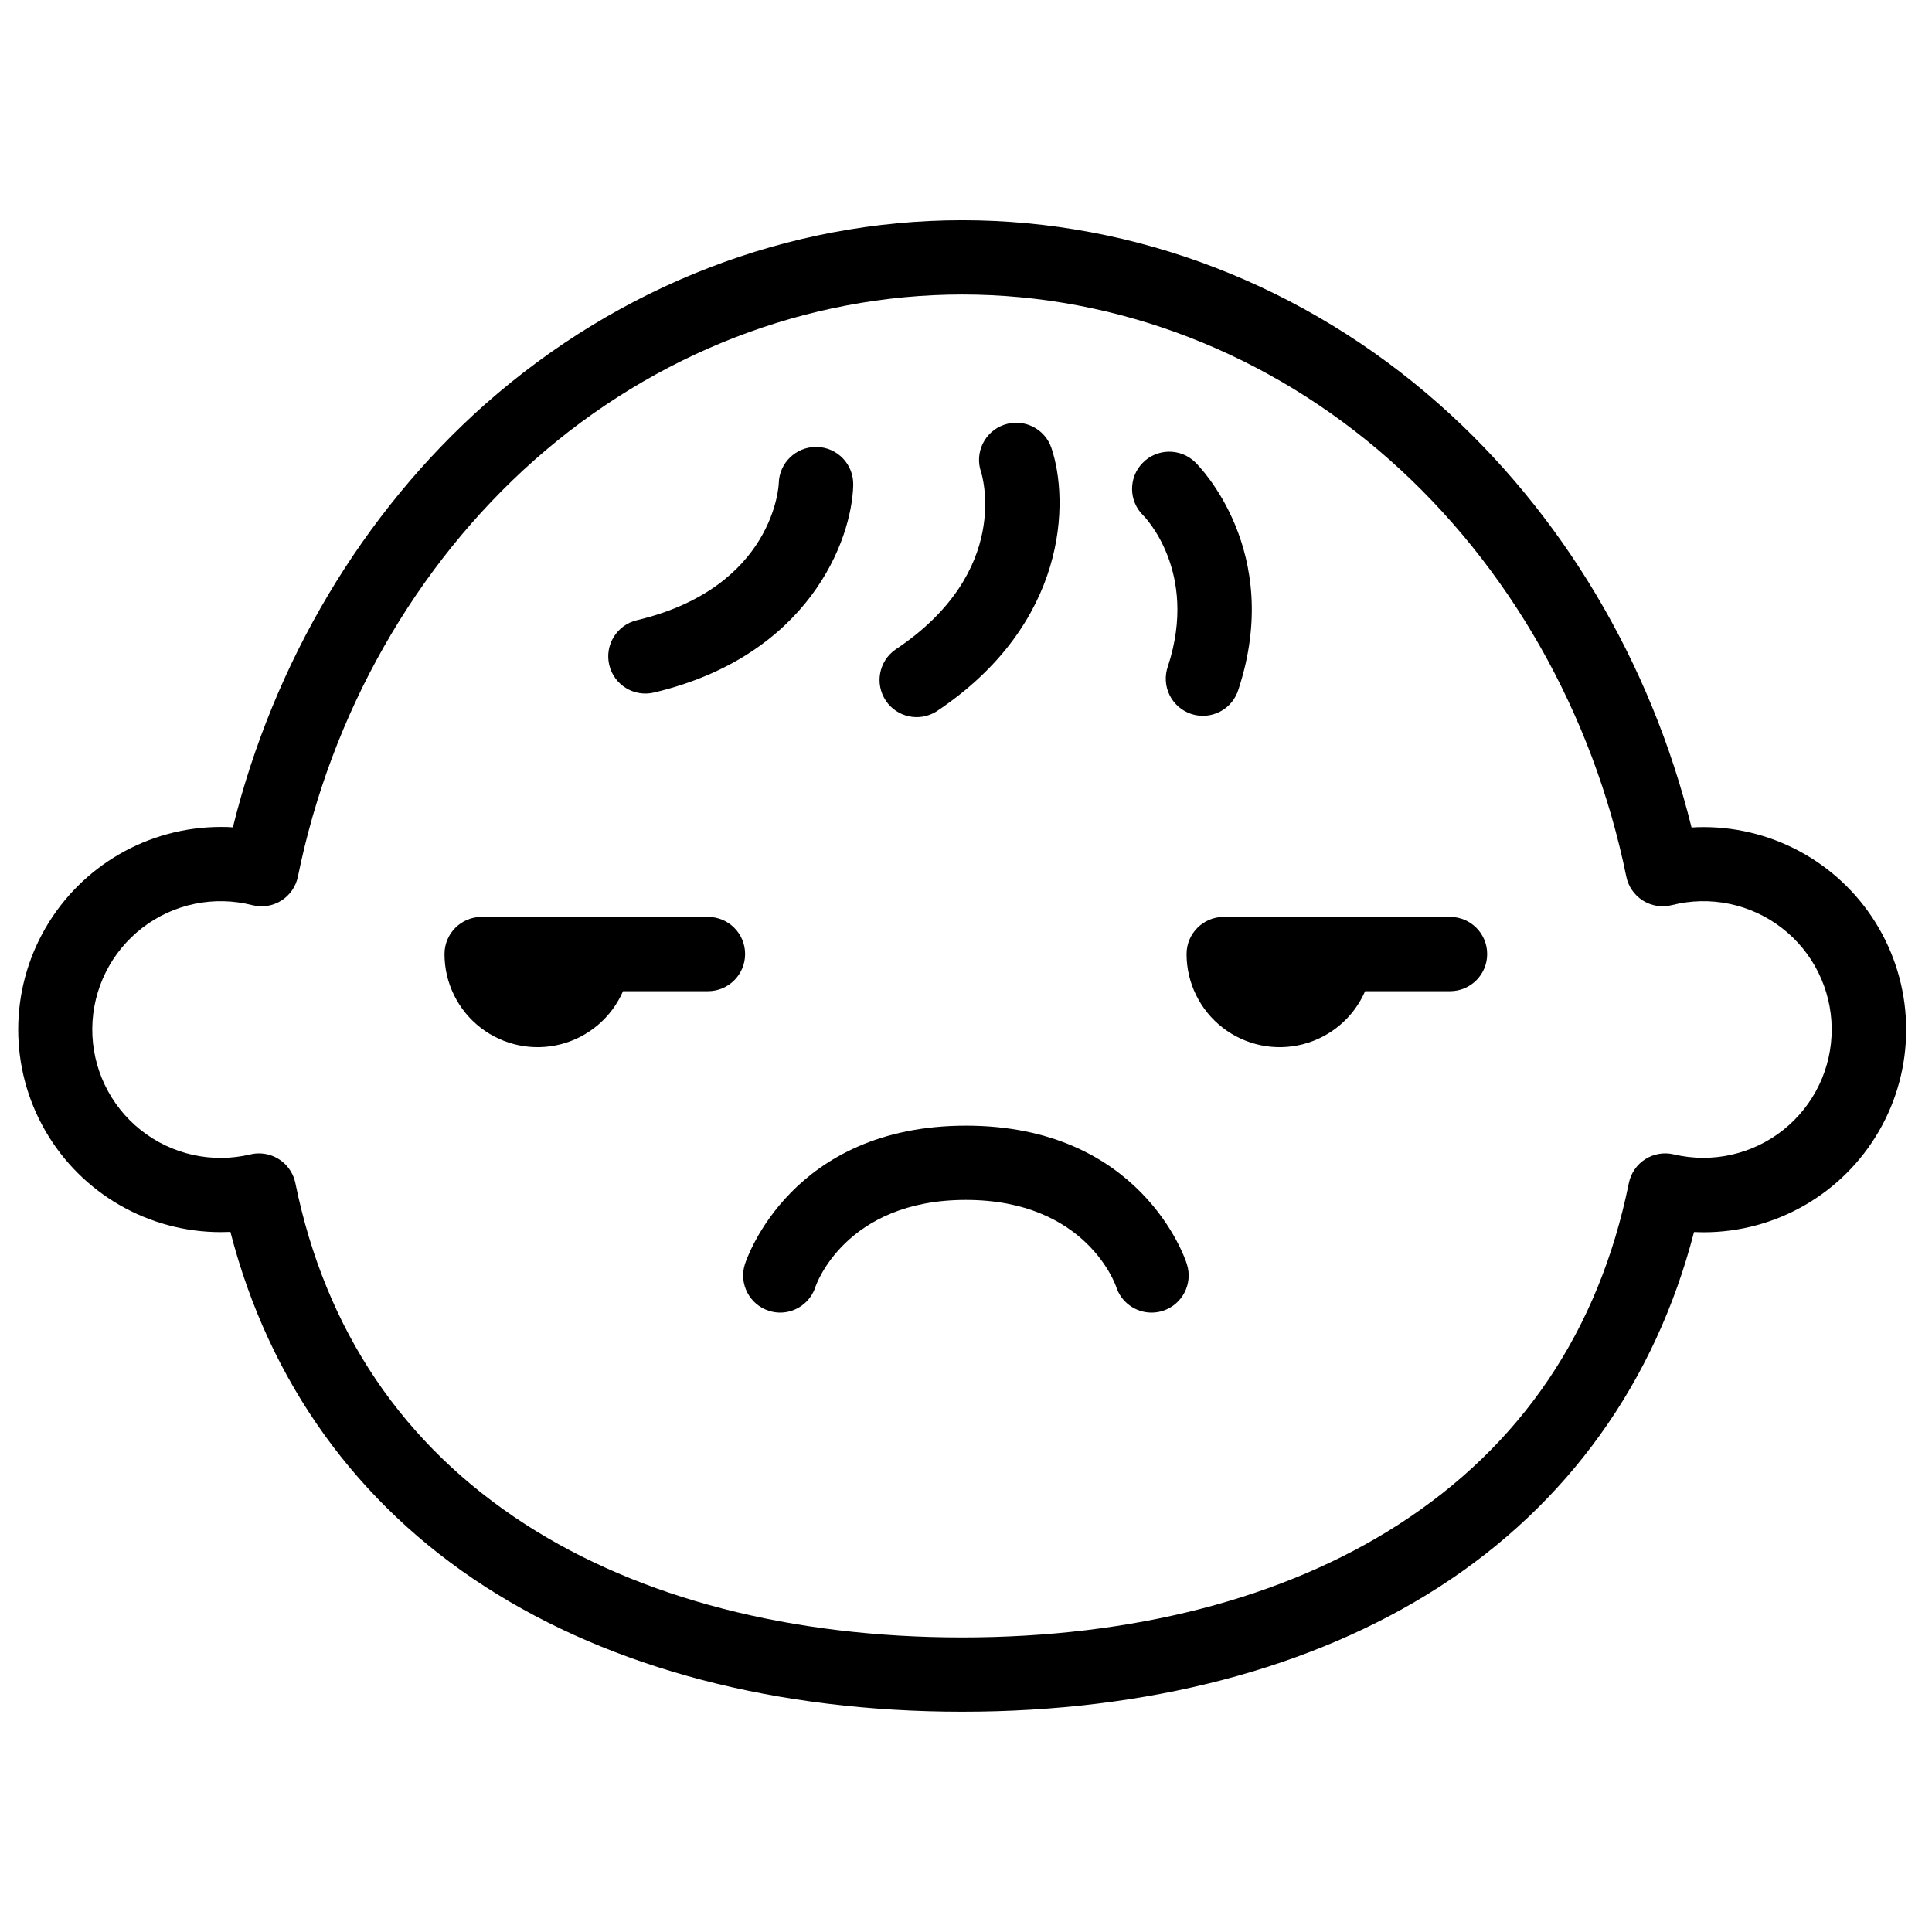 <?xml version="1.0" encoding="UTF-8"?>
<!-- Uploaded to: ICON Repo, www.iconrepo.com, Generator: ICON Repo Mixer Tools -->
<svg width="800px" height="800px" version="1.1" viewBox="144 144 512 512" xmlns="http://www.w3.org/2000/svg">
 <defs>
  <clipPath id="a">
   <path d="m148.09 202h501.91v396h-501.91z"/>
  </clipPath>
 </defs>
 <path d="m331.66 386.99h-60.023c-5.438 0-9.84 4.406-9.84 9.84 0 7.625 3.519 14.816 9.539 19.492 6.019 4.676 13.863 6.309 21.246 4.418 7.387-1.887 13.484-7.078 16.523-14.066h22.516c5.434 0 9.84-4.406 9.84-9.844 0-5.434-4.406-9.84-9.84-9.84z"/>
 <path d="m528.32 386.99h-60.027c-5.434 0-9.84 4.406-9.84 9.84 0 7.625 3.523 14.816 9.543 19.492 6.019 4.676 13.863 6.309 21.246 4.418 7.387-1.887 13.484-7.078 16.523-14.066h22.516-0.004c5.438 0 9.84-4.406 9.84-9.844 0-5.434-4.402-9.84-9.84-9.84z"/>
 <path d="m400 442.31c-46.25 0-58.105 35.199-58.586 36.703h-0.004c-1.656 5.172 1.195 10.707 6.367 12.367 0.953 0.309 1.949 0.469 2.953 0.473 4.273 0 8.059-2.762 9.367-6.828 0.078-0.234 7.766-23.035 39.852-23.035 32.09 0 39.773 22.801 39.852 23.035 1.309 4.066 5.094 6.828 9.367 6.828 1.02 0 2.031-0.156 3.004-0.473 5.172-1.66 8.02-7.195 6.363-12.367-0.43-1.527-12.289-36.703-58.535-36.703z"/>
 <g clip-path="url(#a)">
  <path d="m399.02 597.62c-49.082 0-92.773-11.434-126.35-33.074-34.133-21.98-57.367-54.344-67.609-94.078-0.848 0-1.703 0.059-2.547 0.059h-0.004c-19.18 0-36.902-10.23-46.492-26.844-9.59-16.609-9.59-37.074 0-53.688 9.59-16.609 27.312-26.844 46.492-26.844 1.074 0 2.137 0 3.207 0.098 10.824-43.758 34.34-83.305 66.914-112.18 35.551-31.398 80.414-48.707 126.39-48.707s90.805 17.309 126.34 48.746c32.59 28.832 56.09 68.379 66.914 112.18 1.062-0.07 2.125-0.098 3.199-0.098h-0.004c19.18 0 36.902 10.234 46.496 26.844 9.59 16.613 9.59 37.078 0 53.688-9.594 16.613-27.316 26.844-46.496 26.844-0.848 0-1.691-0.02-2.539-0.059-10.254 39.695-33.457 72.098-67.59 94.082-33.574 21.598-77.266 33.031-126.32 33.031zm-186.39-147.96c4.676 0 8.707 3.289 9.645 7.871 7.949 39.055 28.535 69.492 61.008 90.469 30.387 19.582 70.387 29.934 115.68 29.934s85.293-10.352 115.69-29.934c32.551-20.98 53.086-51.414 61.008-90.469 0.531-2.606 2.098-4.887 4.336-6.324 2.242-1.434 4.969-1.898 7.562-1.289 10.164 2.414 20.875 0.02 29.047-6.492s12.898-16.418 12.812-26.863c-0.082-10.449-4.961-20.281-13.234-26.66-8.273-6.383-19.02-8.605-29.148-6.031-2.606 0.66-5.371 0.223-7.648-1.211-2.277-1.43-3.867-3.731-4.406-6.367-8.809-43.207-31.094-82.43-62.75-110.45-31.871-28.211-72.105-43.797-113.21-43.797s-81.398 15.586-113.33 43.809c-31.656 28.016-53.953 67.227-62.742 110.45-0.535 2.637-2.129 4.941-4.406 6.371-2.281 1.434-5.047 1.867-7.656 1.203-10.133-2.586-20.895-0.371-29.18 6.012s-13.172 16.223-13.254 26.68c-0.082 10.457 4.648 20.375 12.832 26.887s18.906 8.898 29.082 6.469c0.738-0.176 1.5-0.266 2.262-0.266z"/>
 </g>
 <path d="m360.47 262.45h-0.246c-5.344 0-9.715 4.262-9.84 9.605 0 0.277-1.094 27.629-37.648 36.32-5.289 1.27-8.543 6.59-7.273 11.875 1.273 5.289 6.59 8.543 11.879 7.273 40.914-9.723 52.406-40.227 52.773-54.984l-0.004-0.004c0.066-2.617-0.914-5.152-2.723-7.047-1.812-1.895-4.301-2.984-6.918-3.039z"/>
 <path d="m410.11 256.57c-5.141 1.758-7.883 7.348-6.129 12.488 0.09 0.266 8.543 26.312-22.73 47.113-4.348 3.07-5.465 9.039-2.523 13.477 2.941 4.434 8.875 5.727 13.395 2.918 35.02-23.293 35.238-55.891 30.504-69.863v-0.004c-0.844-2.473-2.637-4.512-4.984-5.66-2.348-1.152-5.059-1.32-7.531-0.469z"/>
 <path d="m460.75 266.51c-3.891-3.805-10.129-3.734-13.934 0.16-3.805 3.891-3.734 10.129 0.16 13.93 0.148 0.137 14.762 14.762 6.543 39.941-0.898 2.504-0.746 5.262 0.422 7.648 1.168 2.387 3.254 4.199 5.777 5.027 2.527 0.824 5.277 0.594 7.633-0.641 2.352-1.23 4.106-3.367 4.863-5.914 12.035-36.664-10.5-59.207-11.465-60.152z"/>
</svg>